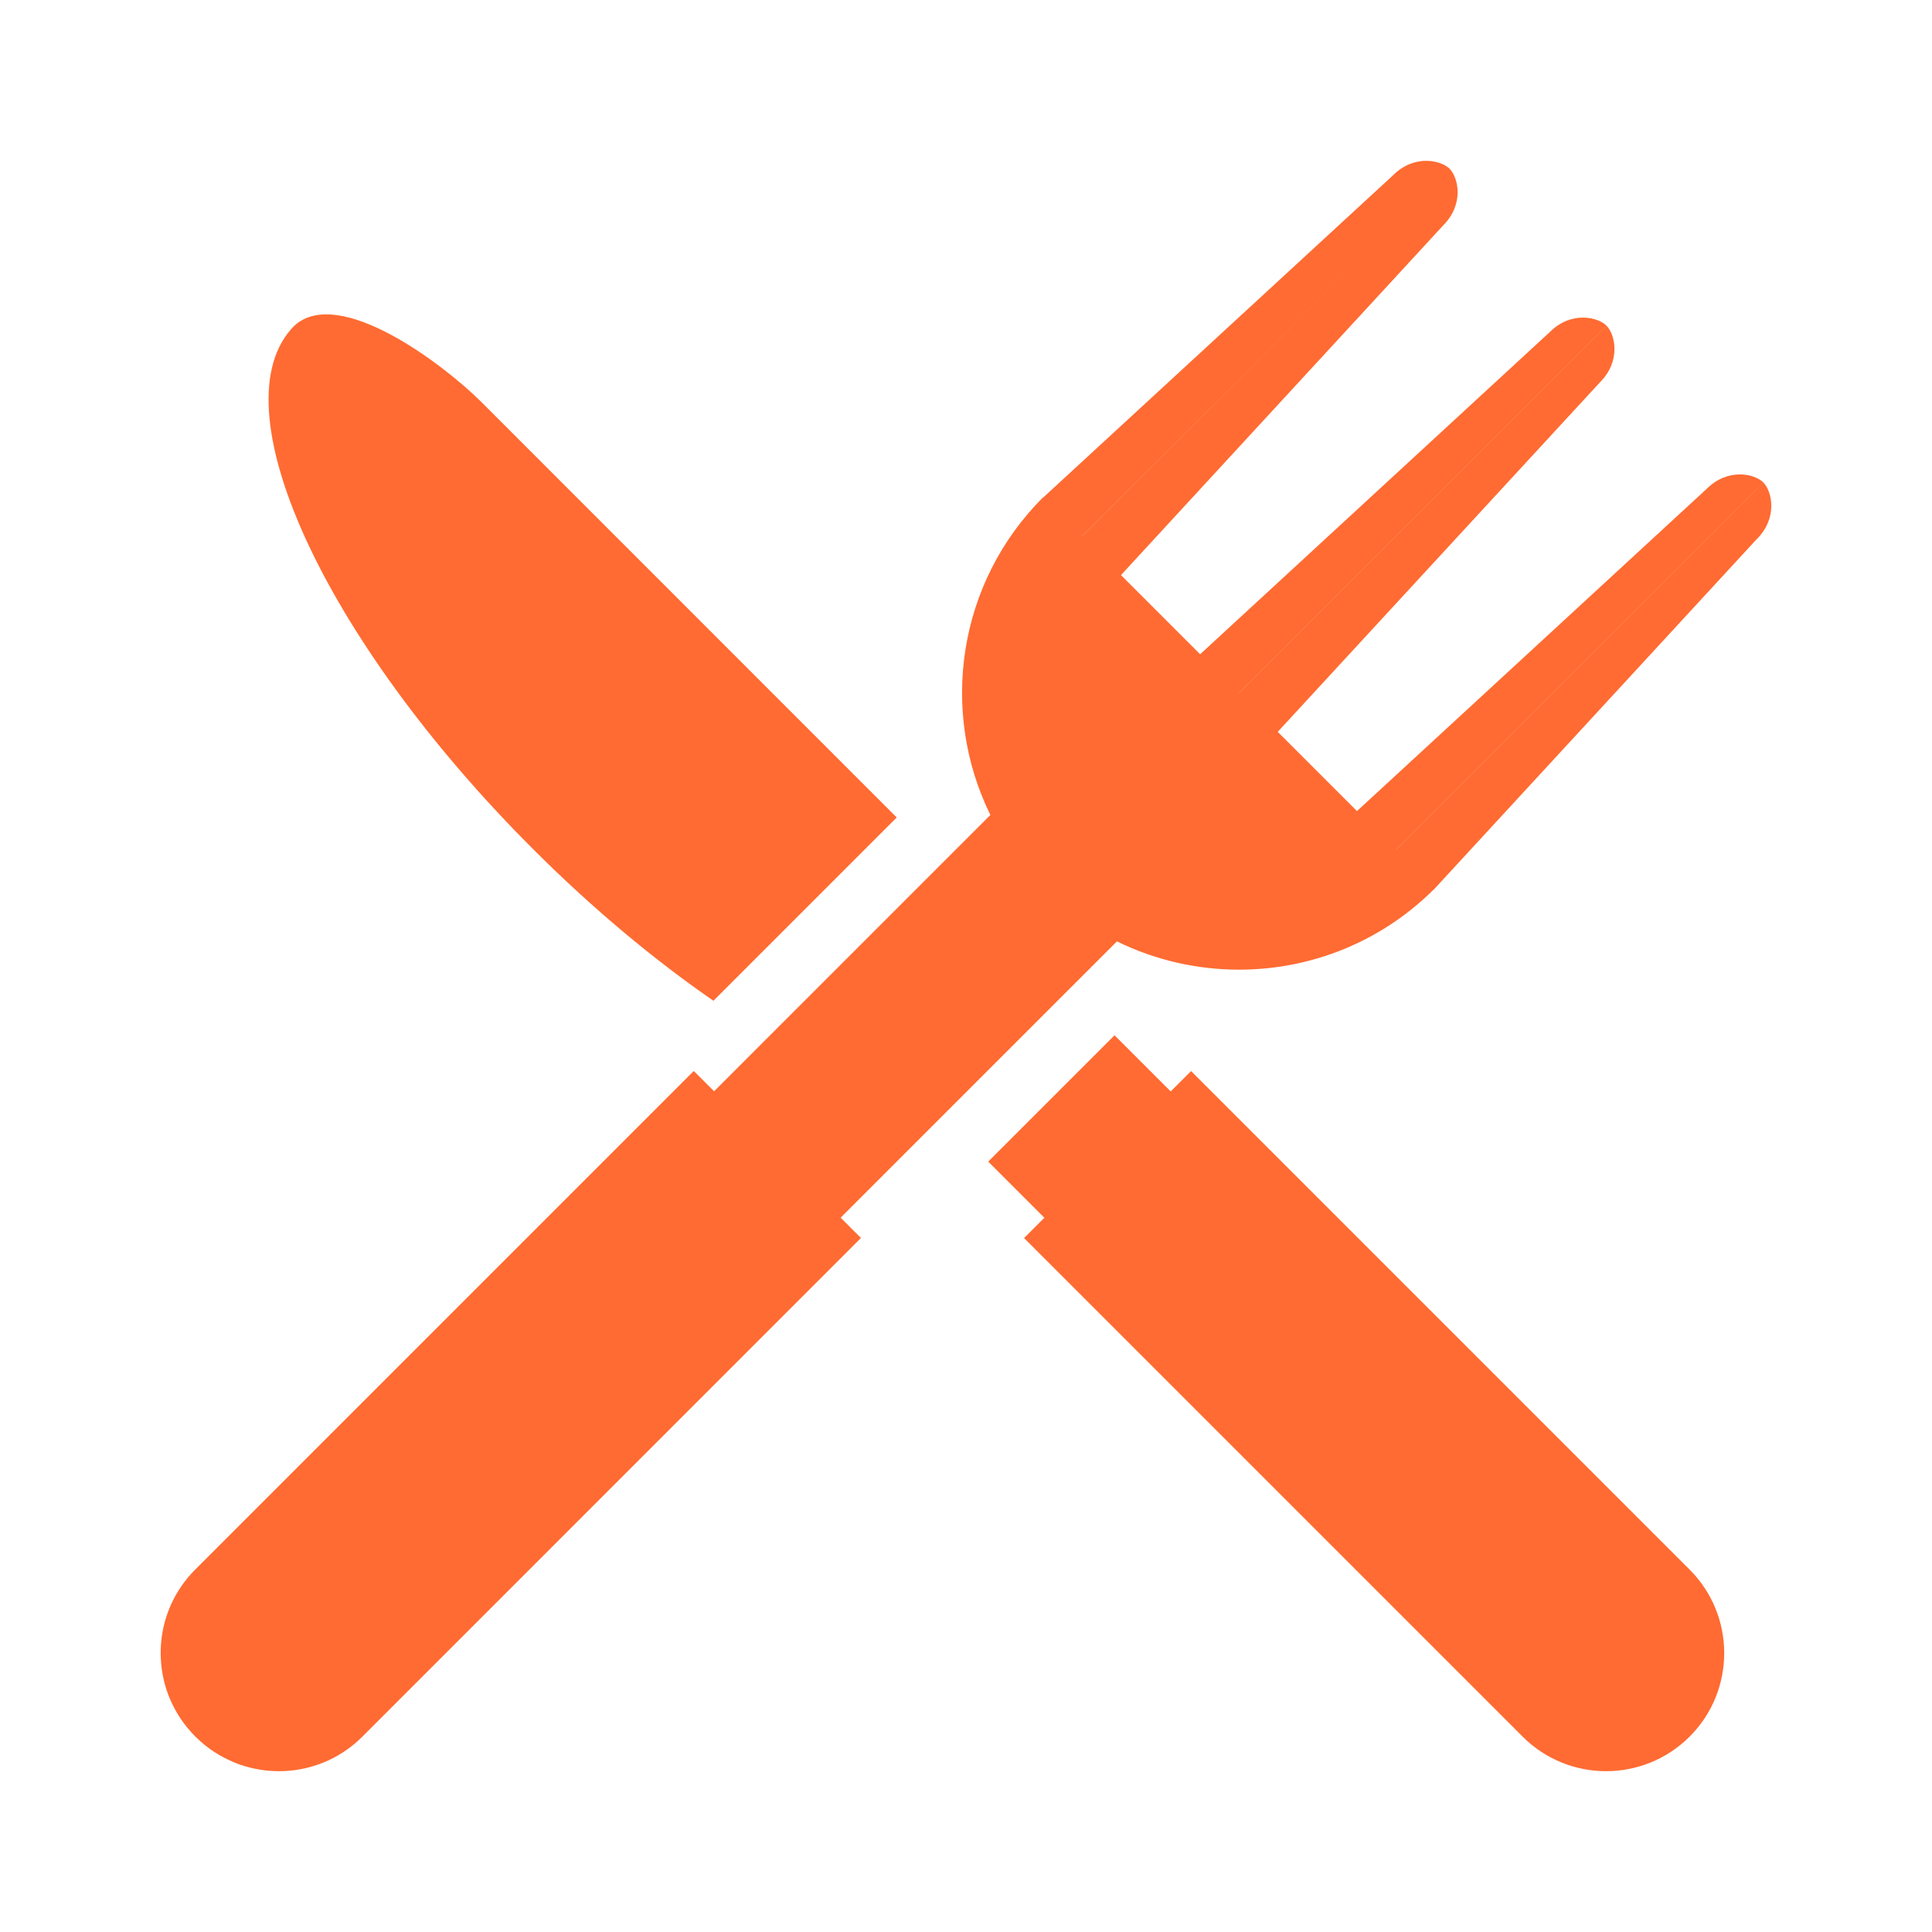 <svg width="70" height="70" viewBox="0 0 70 70" fill="none" xmlns="http://www.w3.org/2000/svg">
<path d="M63.649 19.534L51.97 32.208C51.956 32.221 51.94 32.235 51.923 32.251C49.974 34.174 47.434 35.133 44.893 35.133C43.378 35.133 41.861 34.792 40.469 34.108L30.458 44.119L31.194 44.854L13.13 62.921C12.4 63.651 11.471 64.064 10.516 64.154C10.38 64.168 10.243 64.173 10.104 64.173C10.035 64.173 9.967 64.17 9.898 64.168C9.488 64.148 9.081 64.069 8.687 63.932C8.621 63.91 8.556 63.886 8.493 63.858C7.979 63.648 7.495 63.336 7.077 62.918C6.658 62.499 6.346 62.018 6.136 61.502C6.111 61.439 6.084 61.373 6.062 61.307C5.925 60.916 5.846 60.509 5.827 60.096C5.816 59.891 5.821 59.686 5.841 59.481C5.931 58.526 6.344 57.597 7.074 56.867L25.137 38.803L25.873 39.539L35.883 29.528C34.043 25.785 34.678 21.134 37.792 18.019L37.798 18.025L50.469 6.354C50.86 5.963 51.297 5.827 51.678 5.827C52.052 5.827 52.369 5.961 52.525 6.117L39.209 19.43L39.212 19.433L52.523 6.117C52.835 6.429 53.062 7.394 52.285 8.171L40.615 20.837L43.483 23.705L56.149 12.034C56.54 11.643 56.977 11.507 57.358 11.507C57.732 11.507 58.049 11.641 58.205 11.797L44.889 25.111L44.892 25.113L58.206 11.799C58.518 12.111 58.745 13.076 57.968 13.853L46.295 26.516L49.166 29.387L61.832 17.716C62.223 17.326 62.66 17.189 63.04 17.189C63.415 17.189 63.732 17.323 63.888 17.479L50.572 30.793L50.575 30.795L63.889 17.481C64.2 17.793 64.427 18.758 63.651 19.535L63.649 19.534ZM43.155 38.806L42.416 39.544L40.382 37.51L35.805 42.087L37.839 44.121L37.103 44.857L55.167 62.921C56.838 64.591 59.547 64.591 61.218 62.921C62.889 61.25 62.889 58.54 61.218 56.869L43.155 38.806ZM25.849 36.26L32.49 29.618L30.453 27.581L17.44 14.565C16.106 13.231 12.297 10.324 10.67 11.796L10.667 11.798C7.821 14.653 11.682 23.132 19.294 30.744C21.457 32.91 23.694 34.77 25.849 36.26Z" fill="#FF6B32"/>
</svg>
